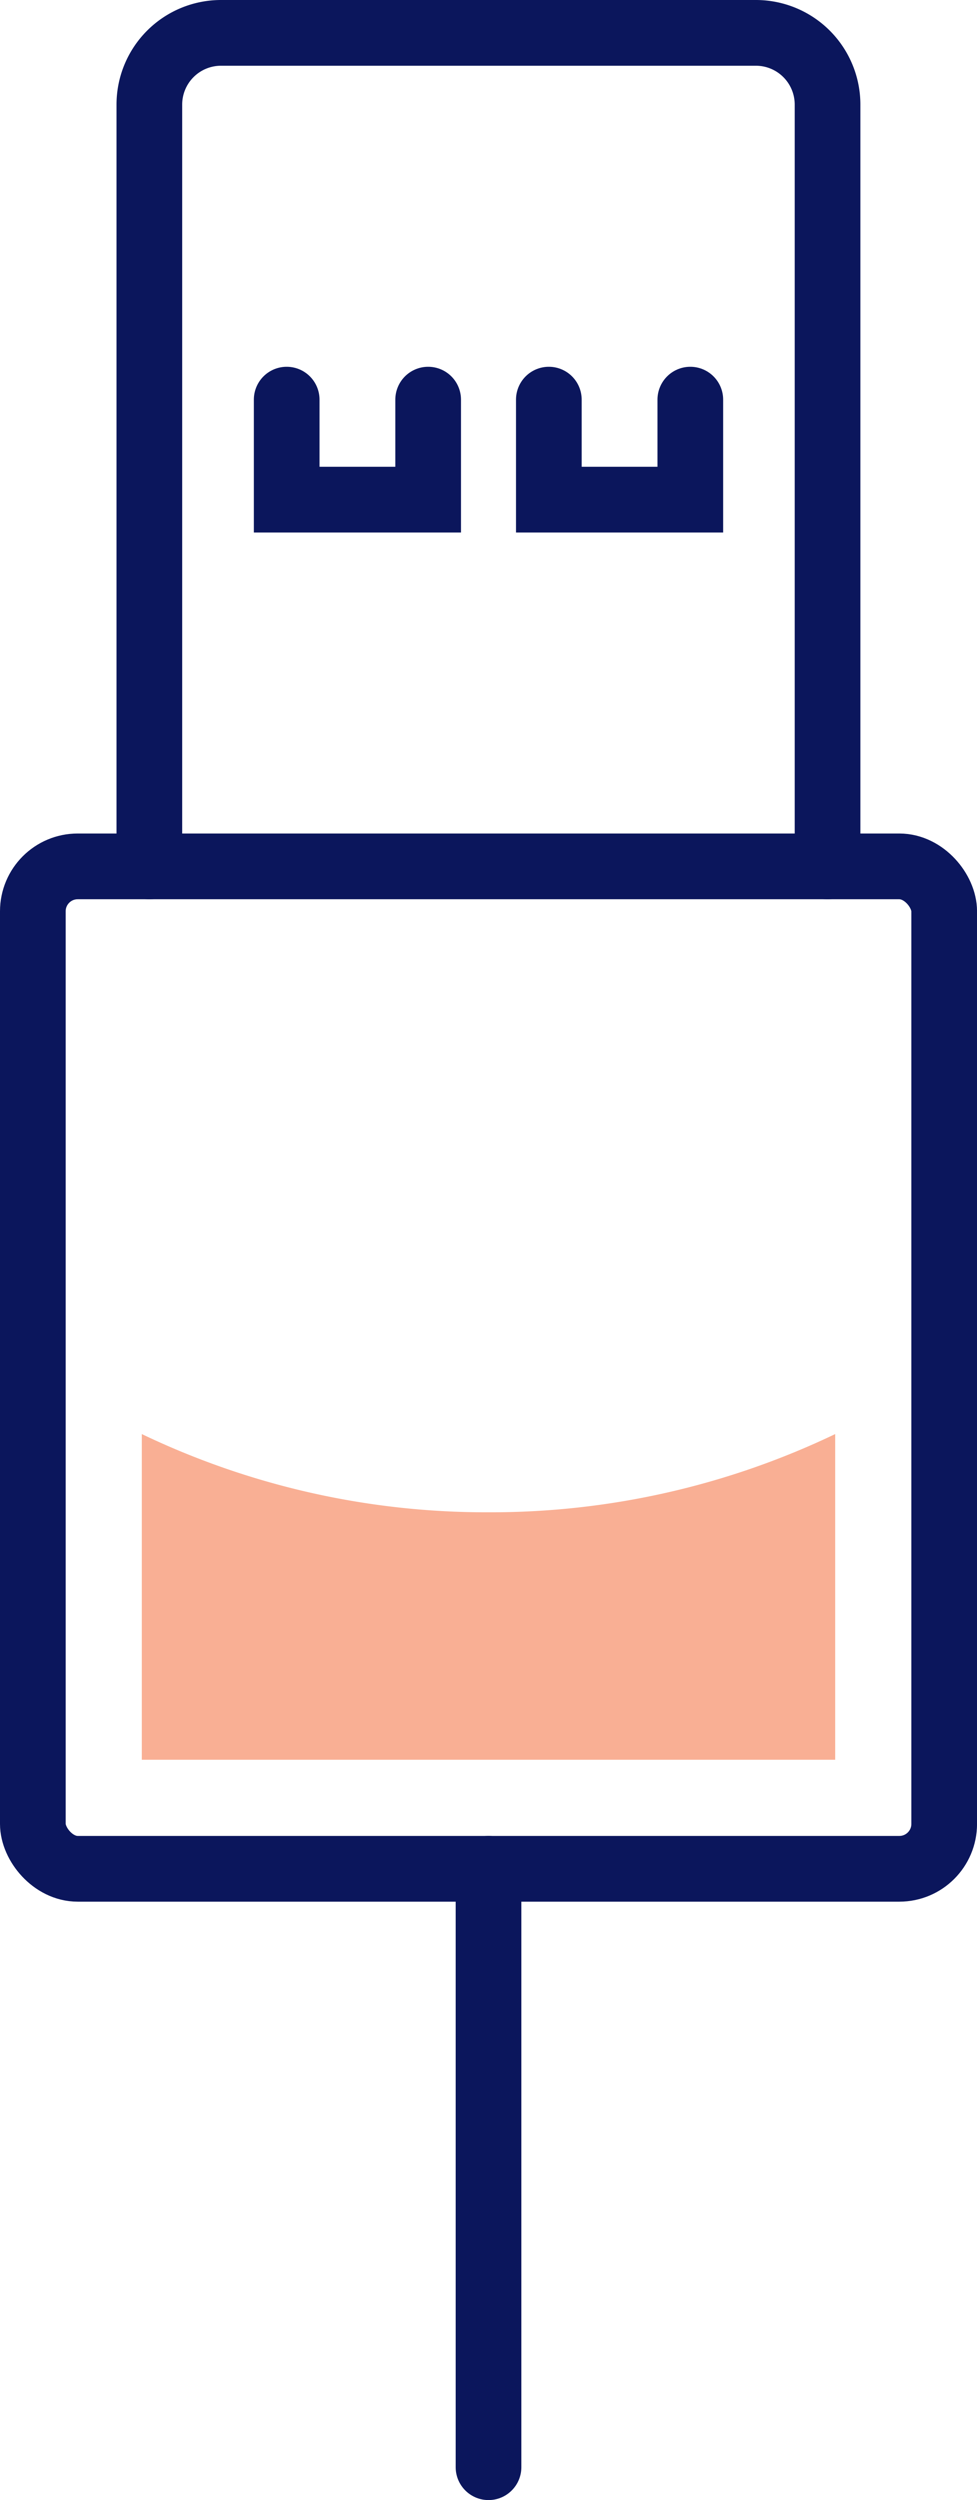 <svg id="icon-firewire" xmlns="http://www.w3.org/2000/svg" width="29.751" height="76.058"><defs><clipPath id="clip-path"><path id="Rectangle_488" data-name="Rectangle 488" fill="none" d="M0 0h29.751v76.058H0z"/></clipPath><clipPath id="clip-path-2"><path id="Rectangle_487" data-name="Rectangle 487" fill="none" d="M0 0h29.751v76.058H0z"/></clipPath><clipPath id="clip-path-3"><path id="Rectangle_486" data-name="Rectangle 486" transform="translate(4.318 43.627)" fill="none" d="M0 0h21.115v9.908H0z"/></clipPath></defs><g id="Groupe_560" data-name="Groupe 560" clip-path="url(#clip-path)"><g id="Groupe_559" data-name="Groupe 559"><g id="Groupe_558" data-name="Groupe 558" clip-path="url(#clip-path-2)"><path id="Tracé_764" data-name="Tracé 764" d="M4.548 26.357V3.182A2.182 2.182 0 016.73 1h16.291A2.182 2.182 0 0125.2 3.182v23.175" fill="none" stroke="#0b165c" stroke-linecap="round" stroke-width="2"/><rect id="Rectangle_485" data-name="Rectangle 485" width="27.752" height="30.496" rx="1.366" transform="translate(1 26.357)" fill="none" stroke="#0b165c" stroke-linecap="round" stroke-width="2"/><path id="Tracé_765" data-name="Tracé 765" d="M8.73 12.158V15.2h4.308v-3.042" fill="none" stroke="#0b165c" stroke-linecap="round" stroke-width="2"/><path id="Tracé_766" data-name="Tracé 766" d="M16.713 12.158V15.2h4.308v-3.042" fill="none" stroke="#0b165c" stroke-linecap="round" stroke-width="2"/><path id="Ligne_158" data-name="Ligne 158" fill="none" stroke="#0b165c" stroke-linecap="round" stroke-width="2" d="M14.876 56.853v18.205"/><g id="Groupe_557" data-name="Groupe 557" opacity=".5"><g id="Groupe_556" data-name="Groupe 556"><g id="Groupe_555" data-name="Groupe 555" clip-path="url(#clip-path-3)"><path id="Tracé_767" data-name="Tracé 767" d="M14.876 46.007a24.282 24.282 0 01-10.558-2.38v9.909h21.115v-9.909a24.275 24.275 0 01-10.557 2.38" fill="#f45f29"/></g></g></g></g></g></g></svg>